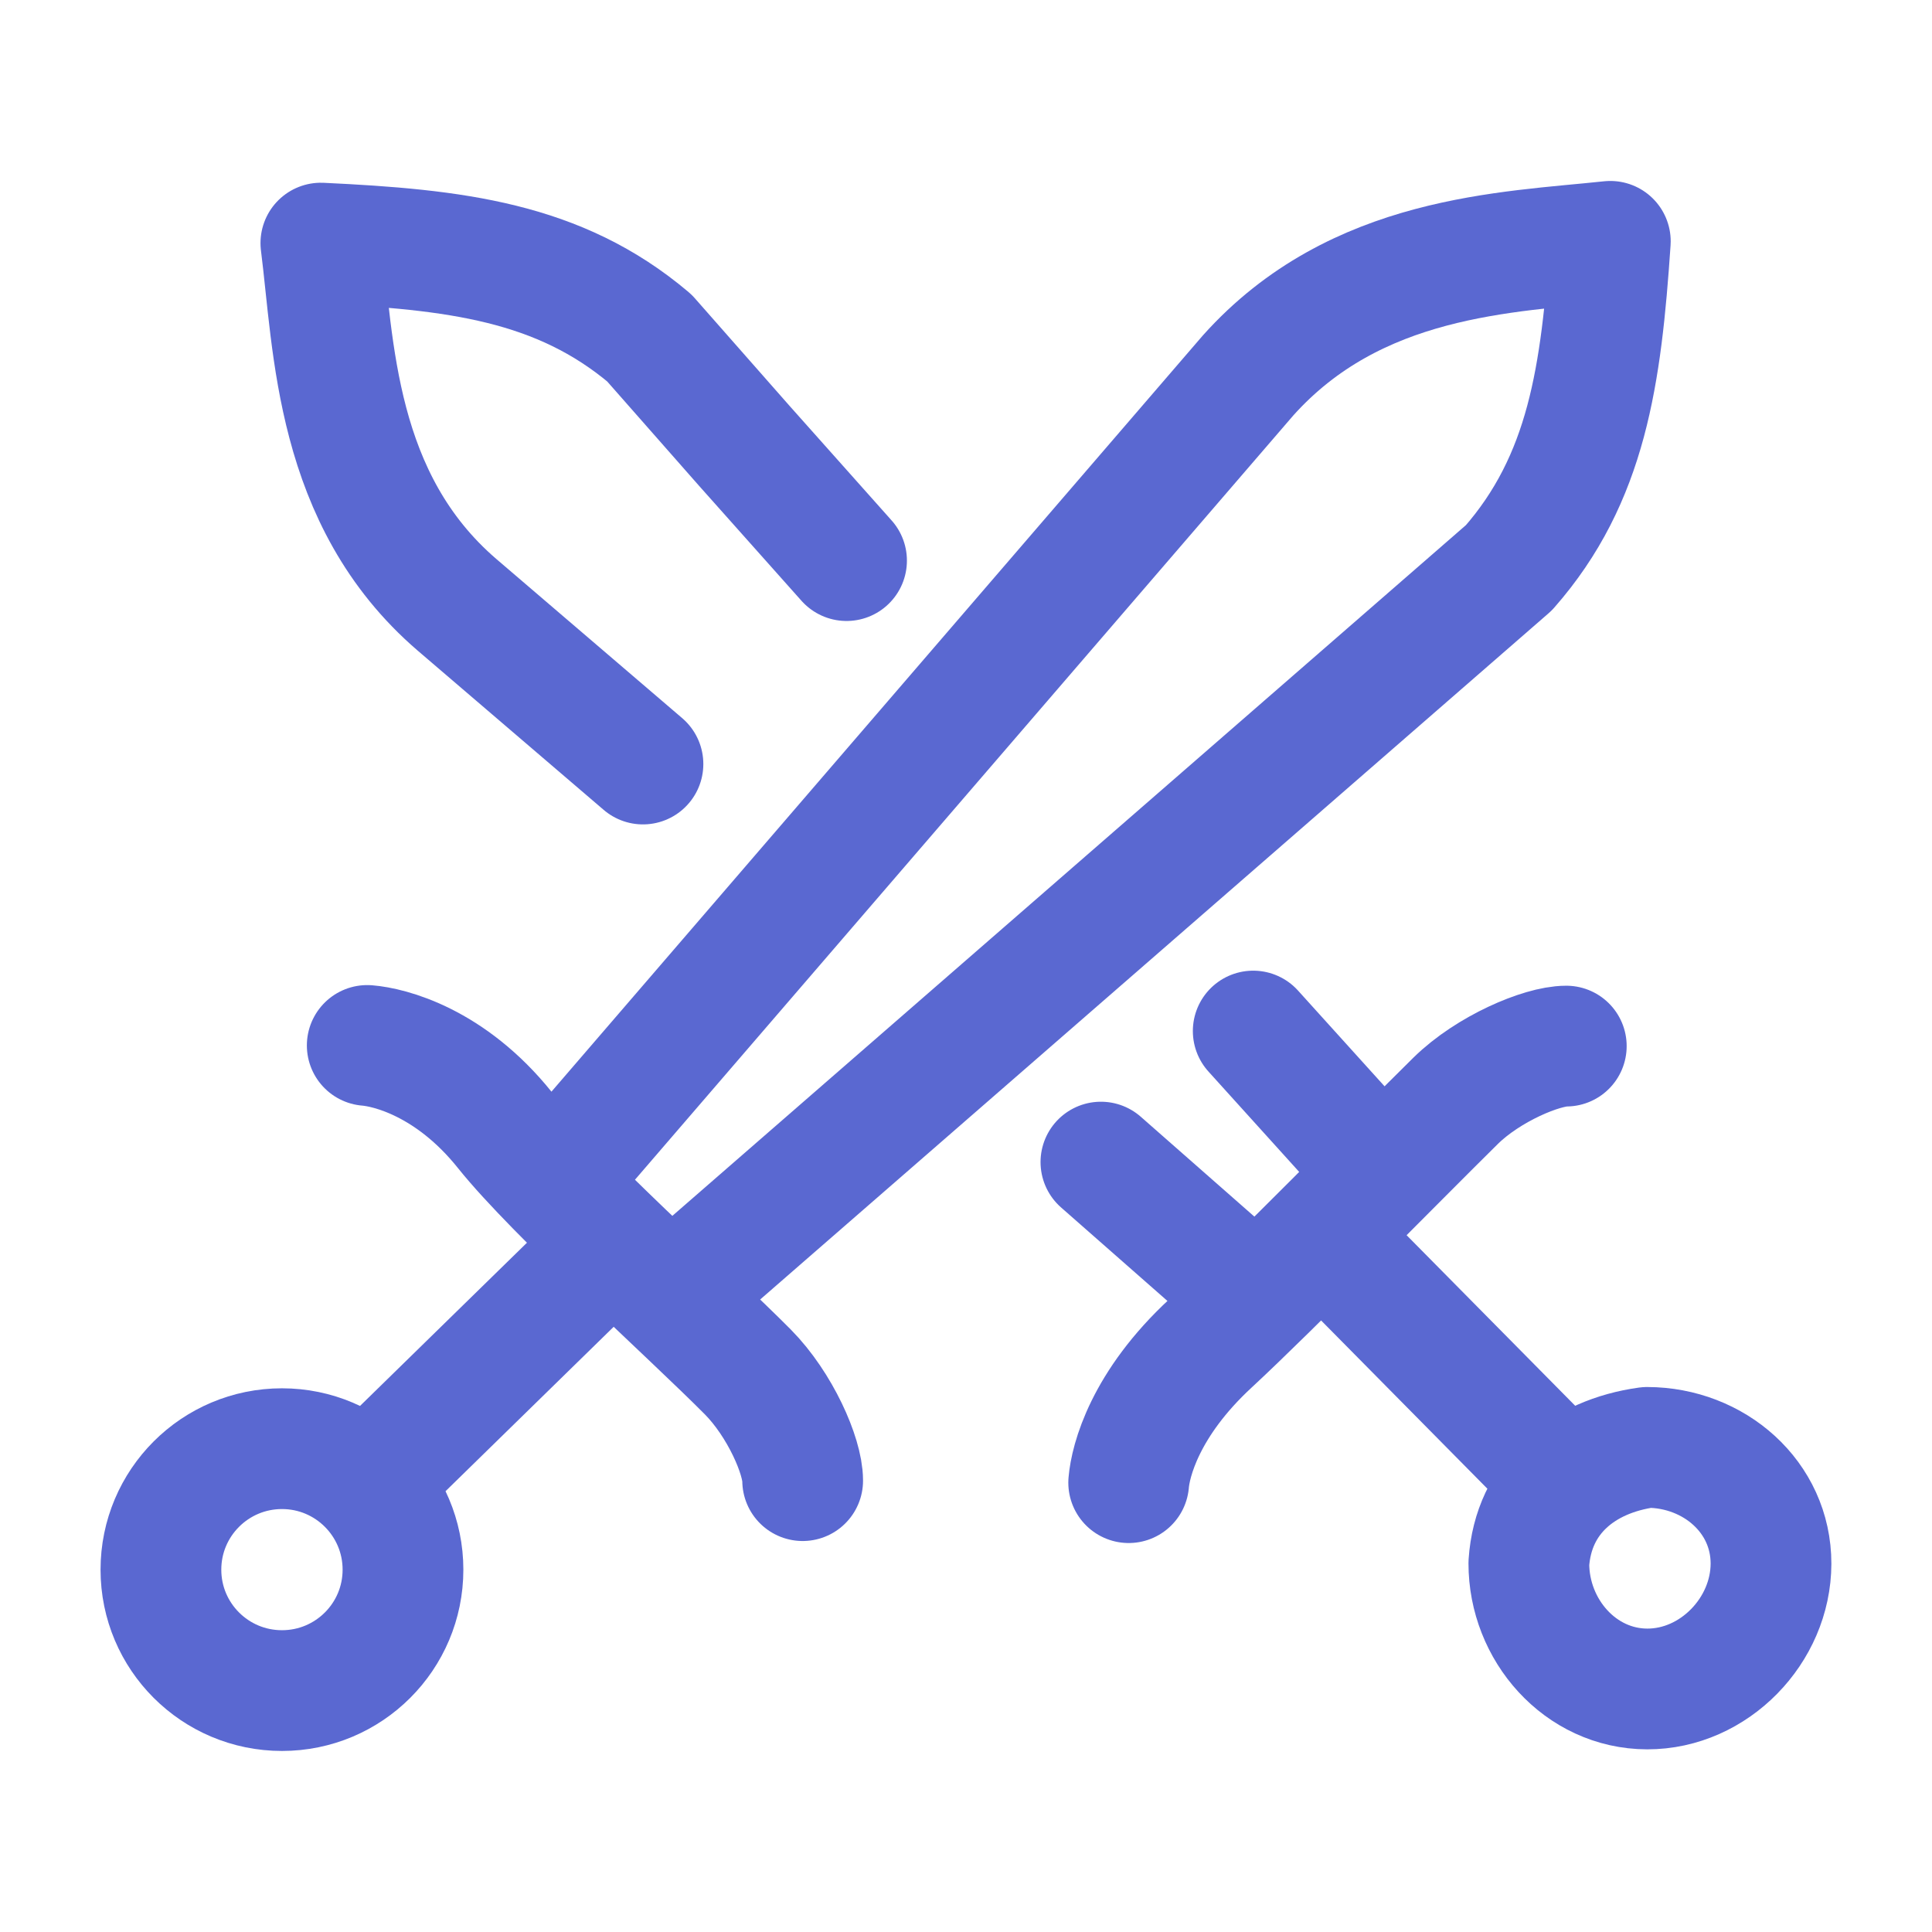 <?xml version="1.0" encoding="UTF-8"?> <svg xmlns="http://www.w3.org/2000/svg" viewBox="0 0 24 24" width="48" height="48" color="#5a68d1" fill="none"><path d="M7.987 9.491L5.677 7.513C4.154 6.203 4.149 4.301 3.986 3.02C5.653 3.099 6.943 3.249 8.067 4.199L9.243 5.535L10.516 6.964M19.457 18.418L16.492 15.418M14.021 18.418C14.044 18.146 14.222 17.44 15.041 16.684C15.775 16.005 17.368 14.379 18.083 13.674C18.489 13.275 19.153 12.995 19.457 12.995M15.568 12.808L16.905 14.287M13.676 14.436L15.171 15.75M20.462 17.98C21.292 17.982 22.001 18.595 22 19.425C21.998 20.255 21.292 20.983 20.462 20.981C19.631 20.979 18.991 20.249 18.992 19.419C19.046 18.594 19.657 18.091 20.462 17.98Z" stroke="currentColor" stroke-width="1.5" stroke-linecap="round" stroke-linejoin="round"></path><path d="M4.596 18.393L7.554 15.501M4.562 12.987C4.834 13.009 5.594 13.191 6.274 14.041C6.899 14.821 8.584 16.331 9.291 17.044C9.691 17.449 9.971 18.089 9.971 18.393M7.264 14.23L15.504 4.664C16.844 3.168 18.718 3.135 20.004 2.998C19.892 4.661 19.715 5.948 18.744 7.053L8.55 15.926M5.006 19.499C5.006 20.329 4.333 21.001 3.503 21.001C2.672 21.001 1.999 20.329 1.999 19.499C1.999 18.669 2.672 17.996 3.503 17.996C4.333 17.996 5.006 18.669 5.006 19.499Z" stroke="currentColor" stroke-width="1.5" stroke-linecap="round" stroke-linejoin="round"></path></svg> 